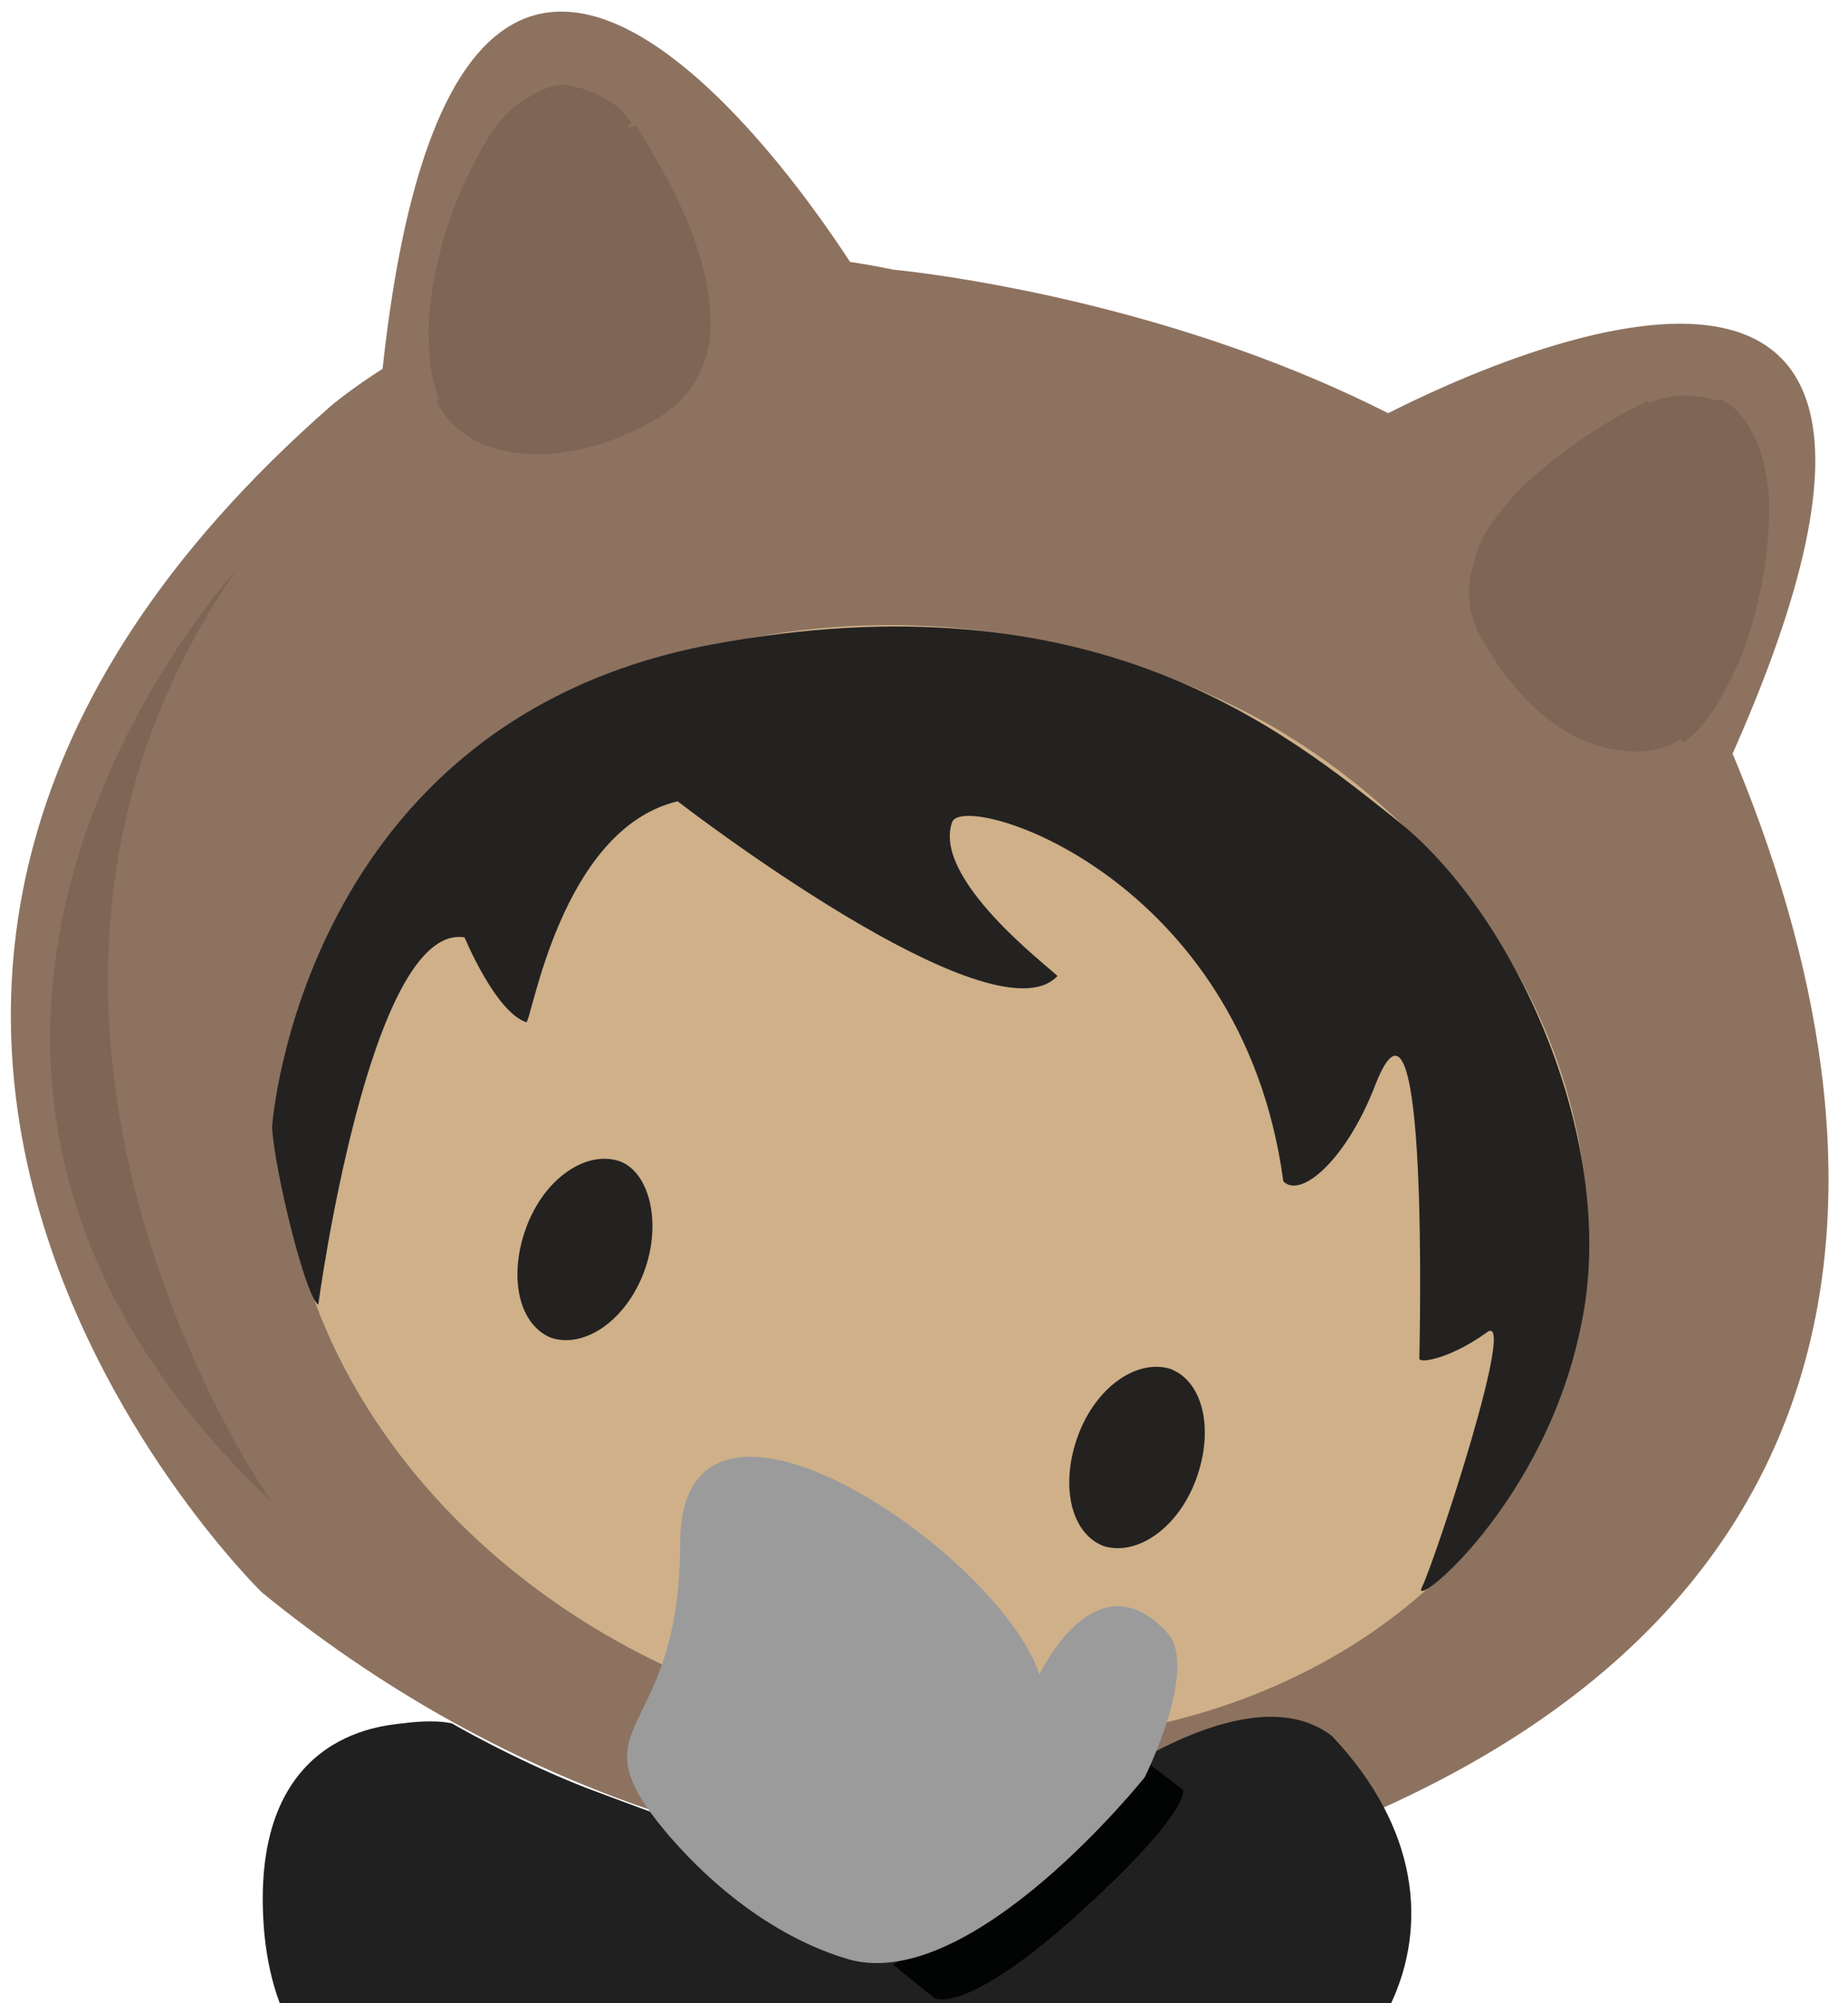 <svg class="astro-thinking" enable-background="new 0 0 72 78" viewBox="0 0 72 78" xmlns="http://www.w3.org/2000/svg"><path d="m51.6 78h-40.7c-.3-.8-.5-1.7-.6-2.7-.7-7.8 4.6-8.1 5.4-8.2s1.4-.1 1.9 0c0 0 2.4 1.4 5.2 2.5 3.2 1.2 5.1 1.9 6.1 2 1.3.1 1.5 1.1 2.2 1.1.4 0 4.4 2.1 7.4 3.7l13.3.2z" fill="#202020"/><path d="m10.2 62s-23.7-23.1 2.7-46.2c0 0 9.3-8 21.9-5.3 0 0 25.6 2.3 32.6 18.6 7 16.5 6.4 35-18.7 43.3-.1 0-20 4.7-38.5-10.4" fill="#8d725f"/><path d="m33.5 10.8s-15.8-26.1-18.7 4.6" fill="#8d725f"/><g fill="#7e6555"><path d="m17.2 15.4c-1.3-2.9 1.1-11.6 4.8-11.8 0 0 1.7.2 2.5 1.4 0 0 5.8 8.2 1 10.9-4.2 2.5-7.4 1.4-8.3-.5"/><path d="m17.2 15.4.3-.1c-.3-.5-.4-1.4-.3-2.4 0-1 .2-2.1.5-3.2.4-1.5 1-2.9 1.8-4 .4-.5.8-1 1.2-1.3s.9-.5 1.3-.5v-.3.3s.2 0 .3.1c.3.1.6.2 1 .4s.7.5.9.8c.1.1 1 1.5 1.8 3.1.4.8.7 1.8.9 2.7s.2 1.8 0 2.6-.7 1.5-1.6 2.1c-2.3 1.4-4.4 1.6-5.8 1.2-1-.3-1.8-.9-2.1-1.6l-.2.1-.2.2c.4.9 1.3 1.6 2.4 1.9 1.6.4 3.8.2 6.2-1.2 1-.6 1.6-1.4 1.9-2.4.3-.9.2-2 0-3-.3-1.5-1-3-1.6-4.1s-1.1-1.9-1.1-1.9l-.4.1.2-.2c-.3-.5-.7-.8-1.1-1s-.8-.4-1.1-.4c-.2-.1-.4-.1-.4-.1-.6 0-1.1.3-1.6.6-.8.5-1.4 1.4-1.9 2.4s-1 2.1-1.3 3.3c-.3 1.1-.5 2.3-.5 3.3s.1 1.9.4 2.6z"/><path d="m9.2 22.2s-17.2 18.7 1.4 36.3c0 0-13.4-18.9-1.4-36.3"/></g><path d="m53.3 16.5s26.7-14.8 14 13.3" fill="#8d725f"/><path d="m65.4 28.7c2.6-1.9 4.8-10.6 1.7-12.7 0 0-1.6-.6-2.8 0 0 0-9.1 4.2-6.3 9 2.4 4.2 5.7 4.9 7.4 3.7" fill="#7e6555"/><path d="m65.4 28.7.2.2c.6-.4 1.1-1.1 1.6-2s.9-1.9 1.2-3.1c.4-1.6.6-3.2.5-4.7-.1-.7-.2-1.4-.5-2s-.6-1.1-1.1-1.4-.1-.1-.4-.1c-.3-.1-.7-.2-1.2-.2s-1 .1-1.5.3l.1.2-.1-.3s-1.5.7-3 1.8c-.8.6-1.6 1.2-2.3 2s-1.3 1.6-1.5 2.6c-.3 1-.2 2 .4 3 1.4 2.4 3.1 3.7 4.7 4.1 1.2.3 2.3.2 3.1-.4h-.2l-.2-.2c-.6.5-1.6.6-2.6.3-1.4-.4-3-1.6-4.4-3.9-.5-.9-.6-1.8-.4-2.6s.7-1.6 1.4-2.3c1-1.1 2.3-2 3.3-2.7.5-.3 1-.6 1.3-.7.2-.1.3-.2.4-.2h.1c.4-.2.9-.3 1.3-.3s.8.1 1 .1c.1 0 .2.1.2.1h.1l.1-.3v.3c.4.3.7.7.9 1.2.3.8.5 1.8.4 2.9 0 1.1-.2 2.3-.5 3.4s-.7 2.1-1.1 2.9-1 1.5-1.4 1.8z" fill="#7e6555"/><path d="m61.2 52.9c-2.5 9.2-11.8 15-22.4 14.9-2.6 0-5.2-.4-7.9-1.1-10.6-2.9-18.1-10.9-19.6-19.6 0-.3-.1-.5-.1-.8-.3-2.3-.1-4.6.5-6.9 3.1-11.4 17.2-17.7 30.9-14 2.5.7 4.9 1.7 7 2.9 9.2 5.4 14.1 15.4 11.6 24.6" fill="#cfb089"/><g fill="#232221"><path d="m25.1 49.5c-.7 1.9-2.3 3-3.6 2.6-1.3-.5-1.7-2.4-1-4.3s2.3-3 3.6-2.6c1.2.4 1.7 2.4 1 4.3"/><path d="m46.6 57.6c-.7 1.9-2.3 3-3.6 2.6-1.3-.5-1.7-2.4-1-4.3s2.3-3 3.6-2.6c1.3.5 1.7 2.4 1 4.3"/><path d="m12.4 50.8s2-14.9 5.7-14.3c0 0 1.2 2.9 2.4 3.3.2.1 1.3-7.5 5.9-8.6 0 0 12.3 9.5 14.8 6.8-.4-.4-4.9-3.8-4.1-6 .5-1.2 11.3 2.1 12.9 14 .7.7 2.5-.9 3.6-3.8 2.1-5.3 1.7 10.4 1.7 10.7 0 .2 1.2 0 2.6-1 1.3-1.1-2 8.9-2.5 9.9s4.8-3.2 6.2-10.2c1.5-7-2.5-15.9-7.1-19.6-4.4-3.5-11.8-9.7-26.8-6.9-15.9 3-17.1 18.6-17.1 18.8.1 1.7 1.3 6.6 1.8 6.9"/></g><path d="m54.2 78h-17.7c-.6-.5-1.1-1-1.7-1.5-2.7-2.1-5.6-2.9-5.6-2.9l11-2.9h1s7.1-5.9 10.7-3.1c3.4 3.6 3.7 7.4 2.3 10.4z" fill="#202020"/><path d="m34.8 76.5 1.6 1.3s1.1.7 5.3-3c4.7-4.2 4.4-5.1 4.4-5.1l-1.3-1s-.6 1.3-4.4 4.6c-3.2 2.8-4.8 2.9-5.3 3z" fill="#020303"/><path d="m33.1 76.3c-2.1-.6-4.7-2.1-7.1-4.9-3.8-4.5.5-3.5.5-11.3 0-8.1 12.4.3 14 5.1 0 0 2.2-4.7 5-1.6 1.2 1.4-.9 5.6-.9 5.6s-6.7 8.4-11.5 7.1" fill="#9b9b9c"/></svg>